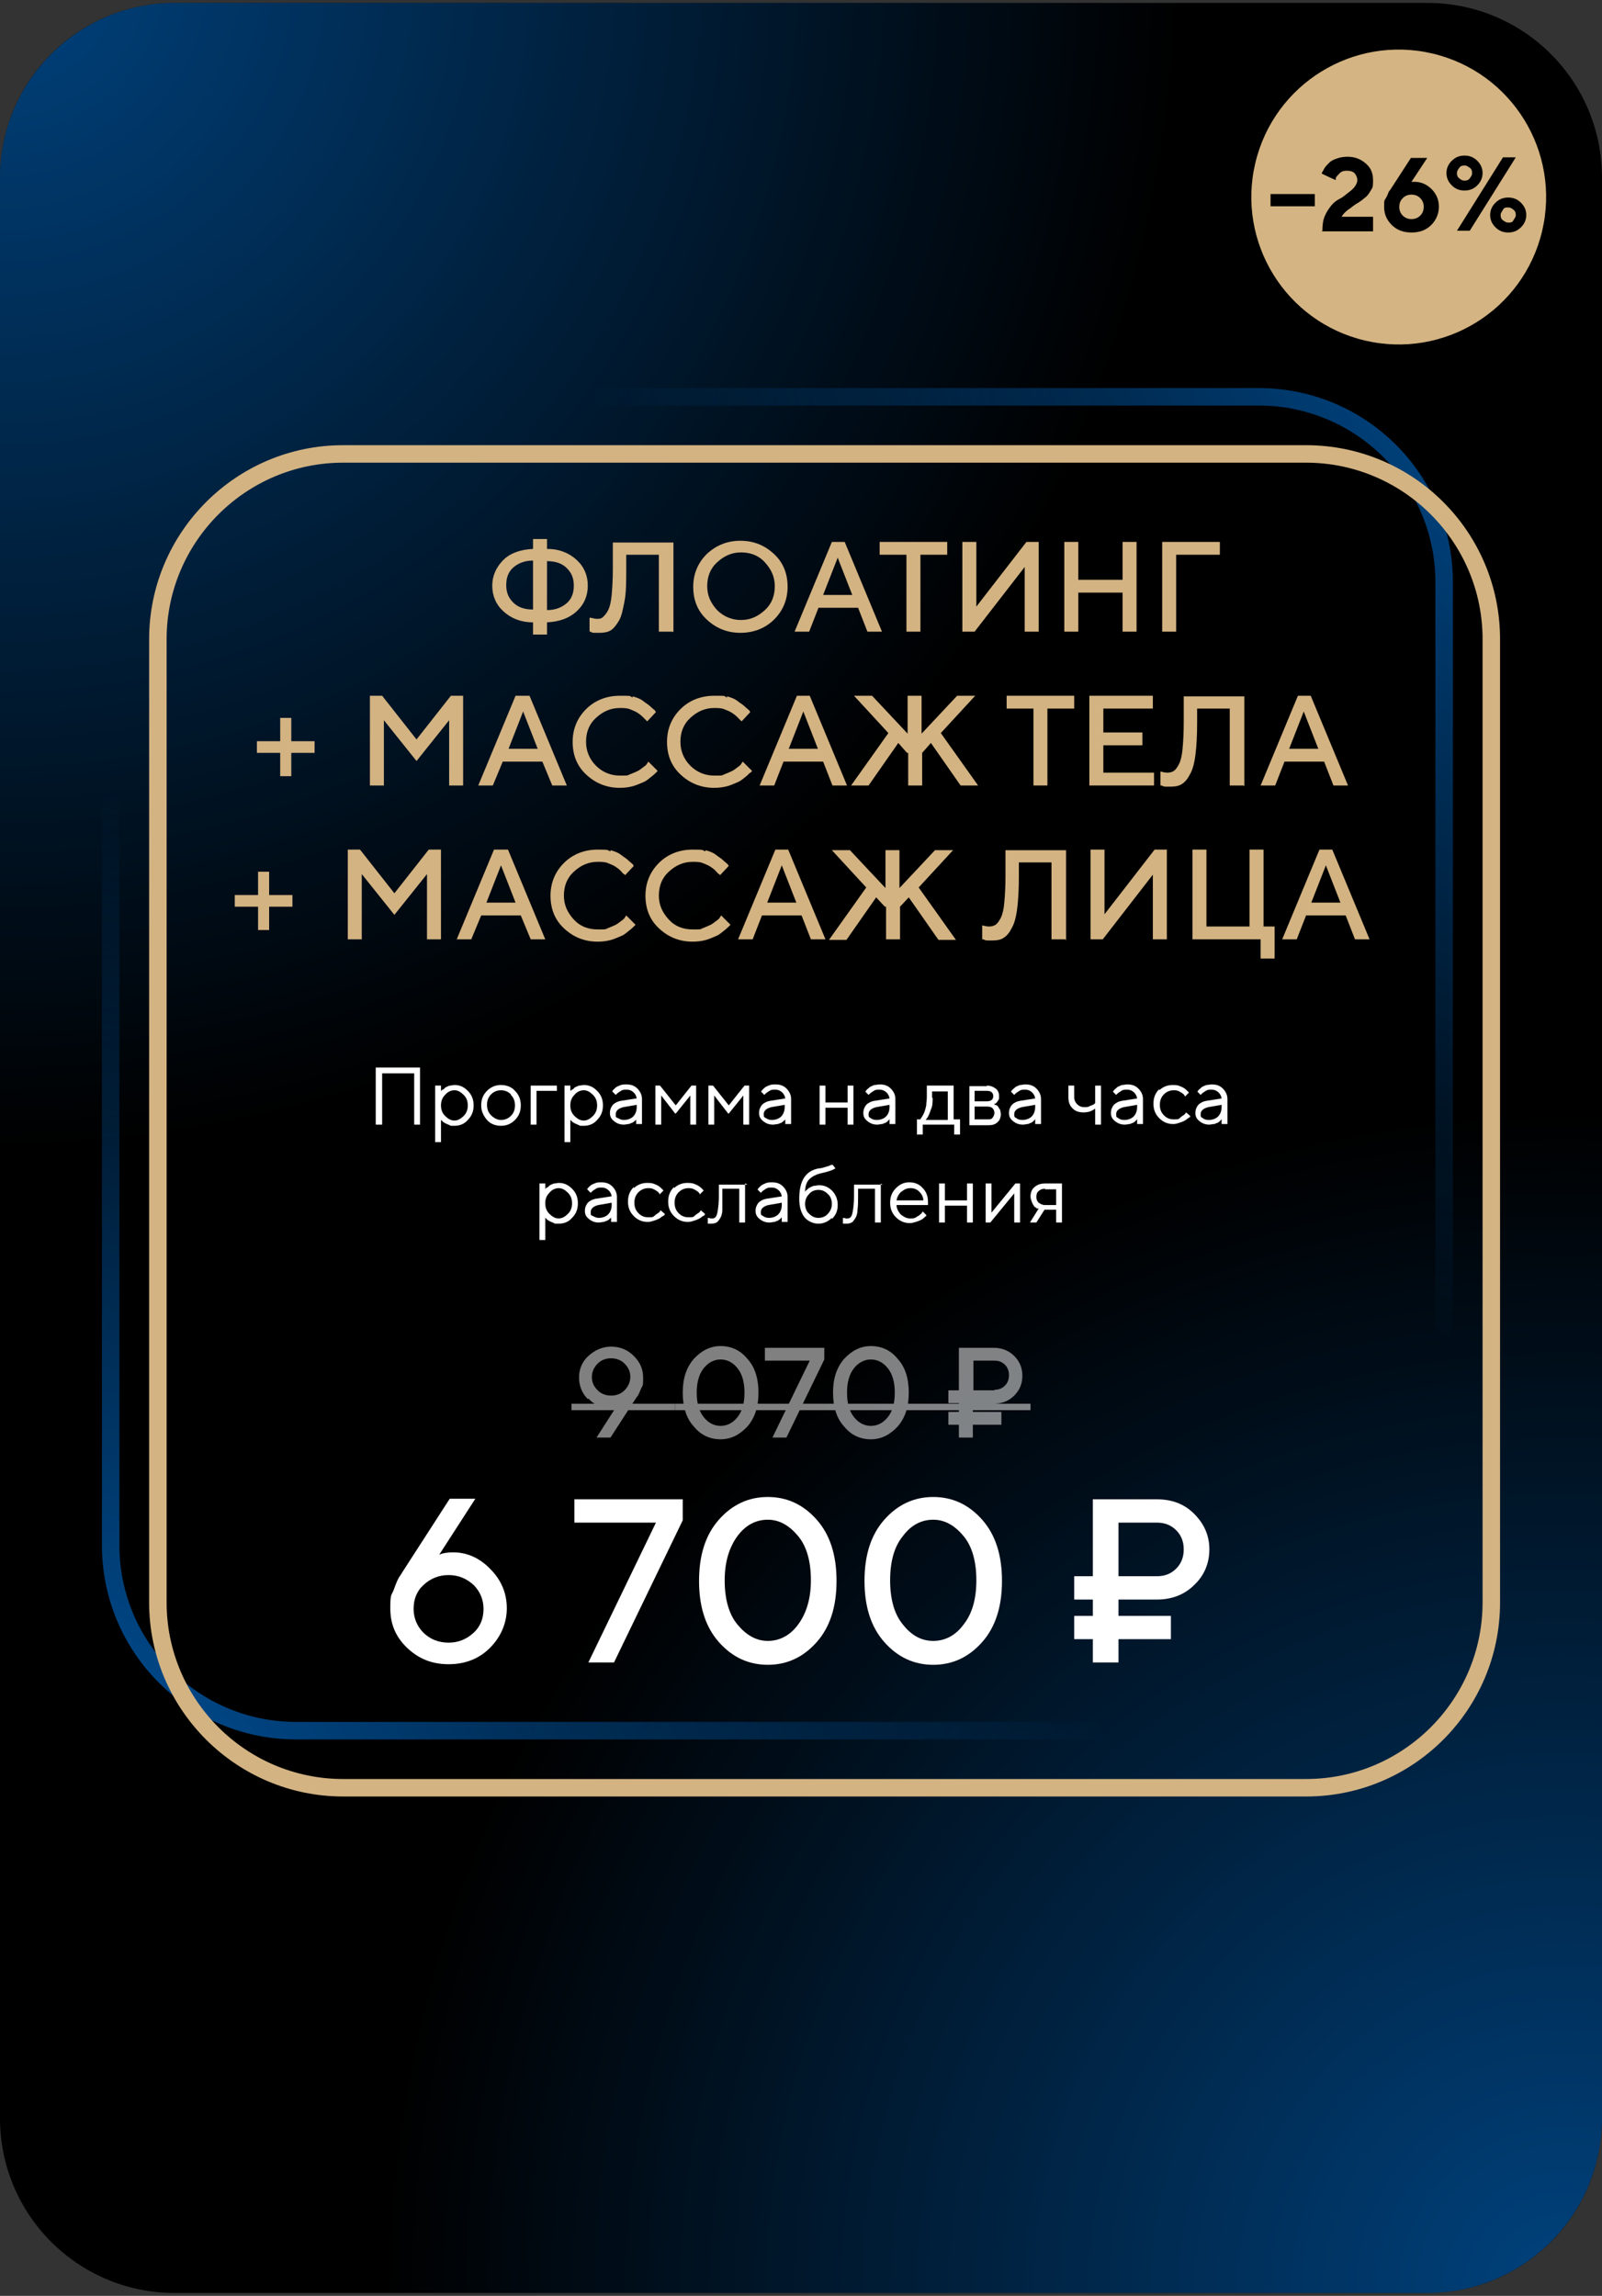 <?xml version="1.0" encoding="UTF-8"?> <svg xmlns="http://www.w3.org/2000/svg" xmlns:xlink="http://www.w3.org/1999/xlink" id="Layer_1" version="1.1" viewBox="0 0 275 394"><rect x="0" y="0" width="275" height="394" fill="#333333" stroke="none"/><defs><style> .st0 { fill: none; } .st1 { opacity: .5; } .st1, .st2 { isolation: isolate; } .st3 { fill: url(#radial-gradient); } .st4 { fill: #d3b382; } .st5 { clip-path: url(#clippath-1); } .st6 { fill: #fff; } .st7 { opacity: .6; } .st8 { fill: url(#radial-gradient1); } .st9 { fill: url(#radial-gradient3); } .st10 { fill: url(#radial-gradient2); } .st11 { fill: #d4b482; } .st12 { clip-path: url(#clippath); } </style><clipPath id="clippath"><rect class="st0" y=".5" width="275" height="393" rx="30" ry="30"></rect></clipPath><radialGradient id="radial-gradient" cx="0" cy="-5.5" fx="0" fy="-5.5" r="202.5" gradientUnits="userSpaceOnUse"><stop offset="0" stop-color="#006ed1"></stop><stop offset="1" stop-color="#006ed1" stop-opacity="0"></stop></radialGradient><radialGradient id="radial-gradient1" cx="268.6" cy="393.5" fx="268.6" fy="393.5" r="202.5" gradientUnits="userSpaceOnUse"><stop offset="0" stop-color="#006ed1"></stop><stop offset="1" stop-color="#006ed1" stop-opacity="0"></stop></radialGradient><clipPath id="clippath-1"><path class="st0" d="M216.1,298.5H50.8c-18.4,0-33.3-14.9-33.3-33.3V99.9c0-18.3,14.9-33.3,33.3-33.3h165.3c18.4,0,33.3,14.9,33.3,33.3v165.3c0,18.4-14.9,33.3-33.3,33.3M50.8,69.6c-16.7,0-30.3,13.6-30.3,30.3v165.3c0,16.7,13.6,30.3,30.3,30.3h165.3c16.7,0,30.3-13.6,30.3-30.3V99.9c0-16.7-13.6-30.3-30.3-30.3H50.8Z"></path></clipPath><radialGradient id="radial-gradient2" cx="302" cy="264.6" fx="302" fy="264.6" r="246" gradientTransform="translate(45.9 -216.3) scale(.9)" gradientUnits="userSpaceOnUse"><stop offset="0" stop-color="#006ed1"></stop><stop offset="1" stop-color="#006ed1" stop-opacity="0"></stop></radialGradient><radialGradient id="radial-gradient3" cx="-77.4" cy="632.4" fx="-77.4" fy="632.4" r="245.9" gradientTransform="translate(45.9 -216.3) scale(.9)" gradientUnits="userSpaceOnUse"><stop offset="0" stop-color="#006ed1"></stop><stop offset="1" stop-color="#006ed1" stop-opacity="0"></stop></radialGradient></defs><path d="M0,30.5C0,13.9,13.4.5,30,.5h215c16.6,0,30,13.4,30,30v333c0,16.6-13.4,30-30,30H30c-16.6,0-30-13.4-30-30V30.5Z"></path><g class="st7"><g class="st12"><g><circle class="st3" cy="-5.5" r="202.5"></circle><circle class="st8" cx="268.6" cy="393.5" r="202.5"></circle></g></g></g><g><g class="st5"><g><circle class="st10" cx="313.3" cy="21.8" r="217.9"></circle><circle class="st9" cx="-22.9" cy="347.7" r="217.9"></circle></g></g><path class="st4" d="M224.2,308.3H58.9c-18.3,0-33.3-14.9-33.3-33.3V109.7c0-18.3,14.9-33.3,33.3-33.3h165.3c18.4,0,33.3,14.9,33.3,33.3v165.3c0,18.4-14.9,33.3-33.3,33.3M58.9,79.4c-16.7,0-30.3,13.6-30.3,30.3v165.3c0,16.7,13.6,30.3,30.3,30.3h165.3c16.7,0,30.3-13.6,30.3-30.3V109.7c0-16.7-13.6-30.3-30.3-30.3,0,0-165.3,0-165.3,0Z"></path></g><g><path class="st4" d="M99,104.9c-1.3,1.2-3,1.8-5.1,1.9v2.1h-2.4v-2.1c-2.1,0-3.8-.7-5.1-1.9s-1.9-2.7-1.9-4.4.7-3.2,1.9-4.4,3-1.8,5.1-1.9v-1.7h2.4v1.7c2.1,0,3.8.7,5.1,1.9s1.9,2.7,1.9,4.4-.6,3.2-1.9,4.4ZM88.1,103.4c.8.8,1.9,1.2,3.4,1.2v-8.4c-1.5,0-2.6.5-3.4,1.2s-1.2,1.7-1.2,3,.4,2.2,1.2,3ZM97.3,97.5c-.8-.8-1.9-1.2-3.4-1.2v8.4c1.5,0,2.6-.5,3.4-1.2s1.2-1.7,1.2-3-.4-2.2-1.2-3Z"></path><path class="st4" d="M115.5,108.4h-2.4v-13.2h-5.6v2.4c0,2.2,0,4.1-.3,5.6s-.5,2.6-1,3.4-.9,1.3-1.4,1.6-1.2.4-1.9.4h-.8c-.3,0-.5,0-.7-.2h-.2v-2.4c.4,0,.8.2,1.2.2s.8,0,1.1-.3.6-.6.9-1.2.5-1.5.6-2.6.2-2.7.2-4.4v-4.6h10.4v15.4h0Z"></path><path class="st4" d="M121.3,95.1c1.6-1.5,3.5-2.3,5.8-2.3s4.2.8,5.8,2.3,2.3,3.4,2.3,5.6-.8,4.1-2.3,5.6-3.5,2.3-5.8,2.3-4.2-.8-5.8-2.3-2.3-3.4-2.3-5.6.8-4.1,2.3-5.6ZM123.1,104.7c1.1,1.1,2.5,1.7,4.1,1.7s2.9-.6,4.1-1.7,1.7-2.5,1.7-4.1-.6-2.9-1.7-4.1-2.5-1.7-4.1-1.7-2.9.6-4.1,1.7-1.7,2.5-1.7,4.1.6,2.9,1.7,4.1Z"></path><path class="st4" d="M142.6,93h2.4l6.4,15.4h-2.5l-1.6-4.1h-6.8l-1.6,4.1h-2.5l6.4-15.4h-.2ZM141.2,102.1h5.1l-2.5-6.4-2.5,6.4h-.1Z"></path><path class="st4" d="M162.6,93v2.2h-4.6v13.2h-2.4v-13.2h-4.6v-2.2h11.7,0Z"></path><path class="st4" d="M175.9,108.4v-11.1l-8.6,11.1h-2.1v-15.4h2.4v11.1l8.6-11.1h2.1v15.4h-2.4Z"></path><path class="st4" d="M195.1,108.4h-2.4v-6.7h-7.6v6.7h-2.4v-15.4h2.4v6.5h7.6v-6.5h2.4v15.4Z"></path><path class="st4" d="M199.5,93h9.9v2.2h-7.5v13.2h-2.4v-15.4h0Z"></path><path class="st4" d="M48.1,133.2v-4h-4v-2h4v-4h1.9v4h4v2h-4v4h-1.9Z"></path><path class="st4" d="M77.4,119.4h2.1v15.4h-2.4v-11.2l-5.6,7-5.6-7v11.2h-2.4v-15.4h2.1l5.9,7.5,5.9-7.5h0Z"></path><path class="st4" d="M88.5,119.4h2.4l6.4,15.4h-2.5l-1.7-4.1h-6.8l-1.7,4.1h-2.5l6.4-15.4h0ZM87.2,128.5h5.1l-2.5-6.4-2.5,6.4h0Z"></path><path class="st4" d="M108.6,119.5c.7.2,1.3.4,1.8.8s.9.6,1.2.9.6.5.8.7l.2.3-1.5,1.6-.2-.2-.6-.6c-.3-.3-.6-.5-.9-.7s-.8-.4-1.3-.6-1.1-.2-1.7-.2c-1.6,0-2.9.6-4.1,1.7s-1.7,2.5-1.7,4.1.6,3,1.7,4.1,2.5,1.7,4.1,1.7,1.2,0,1.7-.2,1-.4,1.4-.6.7-.5,1-.7.5-.4.6-.6l.2-.3,1.6,1.6-.3.3c-.1.1-.4.4-.8.7s-.8.7-1.3.9-1.1.5-1.8.7-1.5.3-2.3.3c-2.3,0-4.2-.8-5.8-2.3s-2.3-3.4-2.3-5.6.8-4.1,2.3-5.6,3.5-2.3,5.8-2.3,1.5,0,2.2.3h0v-.2Z"></path><path class="st4" d="M124.8,119.5c.7.2,1.3.4,1.8.8s.9.6,1.2.9c.3.3.6.5.8.7l.2.3-1.5,1.6-.2-.2-.6-.6c-.3-.3-.6-.5-.9-.7s-.8-.4-1.3-.6-1.1-.2-1.7-.2c-1.6,0-2.9.6-4.1,1.7s-1.7,2.5-1.7,4.1.6,3,1.7,4.1,2.5,1.7,4.1,1.7,1.2,0,1.7-.2,1-.4,1.4-.6.7-.5,1-.7.5-.4.6-.6l.2-.3,1.6,1.6s-.1.2-.3.3-.4.4-.8.7-.8.7-1.3.9-1.1.5-1.8.7-1.5.3-2.3.3c-2.3,0-4.2-.8-5.8-2.3s-2.3-3.4-2.3-5.6.8-4.1,2.3-5.6,3.5-2.3,5.8-2.3,1.5,0,2.2.3h0v-.2Z"></path><path class="st4" d="M136.6,119.4h2.4l6.4,15.4h-2.5l-1.6-4.1h-6.8l-1.6,4.1h-2.5l6.4-15.4h-.2ZM135.3,128.5h5.1l-2.5-6.4-2.5,6.4h-.1Z"></path><path class="st4" d="M155.7,129.2l-1.5-1.7-5.1,7.3h-3l6.4-9-5.9-6.4h3.1l6.1,6.5v-6.5h2.4v6.5l6.1-6.5h3.1l-5.9,6.4,6.4,9h-3l-5.1-7.3-1.5,1.7v5.6h-2.4v-5.6h-.2Z"></path><path class="st4" d="M184.4,119.4v2.2h-4.6v13.2h-2.4v-13.2h-4.6v-2.2h11.7,0Z"></path><path class="st4" d="M198.1,132.6v2.2h-11.1v-15.4h10.9v2.2h-8.5v4.1h6.7v2.2h-6.7v4.7h8.7Z"></path><path class="st4" d="M213.5,134.8h-2.4v-13.2h-5.6v2.4c0,2.2-.1,4.1-.3,5.6s-.5,2.6-1,3.4c-.4.8-.9,1.3-1.4,1.6s-1.1.4-1.9.4h-.8c-.3,0-.5-.1-.7-.2h-.2v-2.4c.4.1.8.2,1.2.2s.8-.1,1.1-.3.6-.6.9-1.2c.3-.6.5-1.5.6-2.6s.2-2.7.2-4.4v-4.6h10.4v15.4h-.1Z"></path><path class="st4" d="M222.6,119.4h2.4l6.4,15.4h-2.5l-1.6-4.1h-6.8l-1.6,4.1h-2.5l6.4-15.4h-.2ZM221.2,128.5h5.1l-2.5-6.4-2.5,6.4h-.1Z"></path><path class="st4" d="M44.3,159.6v-4h-4v-2h4v-4h1.9v4h4v2h-4v4h-1.9Z"></path><path class="st4" d="M73.6,145.8h2.1v15.4h-2.4v-11.2l-5.6,7-5.6-7v11.2h-2.4v-15.4h2.1l5.9,7.5,5.9-7.5h0Z"></path><path class="st4" d="M84.8,145.8h2.4l6.4,15.4h-2.5l-1.7-4.1h-6.8l-1.7,4.1h-2.5l6.4-15.4h0ZM83.4,154.9h5.1l-2.5-6.4-2.5,6.4h0Z"></path><path class="st4" d="M104.8,145.9c.7.2,1.3.4,1.8.8s.9.6,1.2.9.6.5.8.7l.2.3-1.5,1.6s0-.1-.2-.2-.3-.3-.6-.6-.6-.5-.9-.7-.8-.4-1.3-.6-1.1-.2-1.7-.2c-1.6,0-2.9.6-4.1,1.7s-1.7,2.5-1.7,4.1.6,2.9,1.7,4.1,2.5,1.7,4.1,1.7,1.2,0,1.7-.2,1-.4,1.4-.6.7-.5,1-.7.5-.4.6-.6l.2-.3,1.6,1.6-.3.3c-.1.1-.4.4-.8.7s-.8.7-1.3.9-1.1.5-1.8.7-1.5.3-2.3.3c-2.3,0-4.2-.8-5.8-2.3s-2.3-3.4-2.3-5.6.8-4.1,2.3-5.6,3.5-2.3,5.8-2.3,1.5.1,2.2.3h0v-.2Z"></path><path class="st4" d="M121.1,145.9c.7.2,1.3.4,1.8.8s.9.6,1.2.9.6.5.8.7l.2.3-1.5,1.6s0-.1-.2-.2-.3-.3-.6-.6-.6-.5-.9-.7-.8-.4-1.3-.6-1.1-.2-1.7-.2c-1.6,0-2.9.6-4.1,1.7s-1.7,2.5-1.7,4.1.6,2.9,1.7,4.1,2.5,1.7,4.1,1.7,1.2,0,1.7-.2,1-.4,1.4-.6.7-.5,1-.7.5-.4.6-.6l.2-.3,1.6,1.6-.3.3c-.1.1-.4.4-.8.7s-.8.7-1.3.9-1.1.5-1.8.7-1.5.3-2.3.3c-2.3,0-4.2-.8-5.8-2.3s-2.3-3.4-2.3-5.6.8-4.1,2.3-5.6,3.5-2.3,5.8-2.3,1.5.1,2.2.3h0v-.2Z"></path><path class="st4" d="M132.9,145.8h2.4l6.4,15.4h-2.5l-1.6-4.1h-6.8l-1.6,4.1h-2.5l6.4-15.4h-.2ZM131.6,154.9h5.1l-2.5-6.4-2.5,6.4h-.1Z"></path><path class="st4" d="M151.9,155.6l-1.5-1.6-5.1,7.3h-3l6.4-9-5.9-6.4h3.1l6.1,6.5v-6.5h2.4v6.5l6.1-6.5h3.1l-5.9,6.4,6.4,9h-3l-5.1-7.3-1.5,1.6v5.6h-2.4v-5.6h-.2Z"></path><path class="st4" d="M182.9,161.2h-2.4v-13.2h-5.6v2.4c0,2.2-.1,4.1-.3,5.6s-.5,2.6-1,3.4c-.4.8-.9,1.3-1.4,1.6s-1.1.4-1.9.4h-.8c-.3,0-.5-.1-.7-.2h-.2v-2.4c.4.1.8.2,1.2.2s.8-.1,1.1-.3.6-.6.9-1.2c.3-.6.5-1.5.6-2.6s.2-2.7.2-4.4v-4.6h10.4v15.4h-.1Z"></path><path class="st4" d="M197.9,161.2v-11.1l-8.6,11.1h-2.1v-15.4h2.4v11.1l8.6-11.1h2.1v15.4h-2.4Z"></path><path class="st4" d="M204.7,145.8h2.4v13.2h7.4v-13.2h2.4v13.2h1.9v5.5h-2.4v-3.3h-11.7v-15.4h0Z"></path><path class="st4" d="M226.3,145.8h2.4l6.4,15.4h-2.5l-1.6-4.1h-6.8l-1.6,4.1h-2.5l6.4-15.4h-.2ZM225,154.9h5.1l-2.5-6.4-2.5,6.4h-.1Z"></path></g><g class="st2"><g class="st2"><path class="st6" d="M72.2,193h-1.1v-8.8h-5.5v8.8h-1.1v-9.8h7.6v9.8h0Z"></path><path class="st6" d="M75.7,196h-1v-9.7h1v1.1h0c0-.1,0-.3.3-.4s.3-.3.5-.4c.2-.1.4-.2.7-.3.3,0,.6-.1.8-.1.9,0,1.6.3,2.3,1s1,1.5,1,2.5-.3,1.8-1,2.5c-.6.7-1.4,1-2.3,1s-.6,0-.8-.1-.5-.2-.7-.3-.3-.2-.5-.3c0-.1-.2-.2-.3-.3h0c0-.1,0,3.9,0,3.9h0ZM76.4,191.5c.5.5,1,.8,1.6.8s1.1-.3,1.6-.8.7-1.1.7-1.8-.2-1.3-.7-1.8-1-.8-1.6-.8-1.2.3-1.6.8c-.5.5-.7,1.1-.7,1.8s.2,1.3.7,1.8Z"></path><path class="st6" d="M83.6,187.2c.7-.7,1.5-1,2.4-1s1.8.3,2.4,1c.7.7,1,1.5,1,2.5s-.3,1.8-1,2.5-1.5,1-2.4,1-1.8-.3-2.4-1-1-1.5-1-2.5.3-1.8,1-2.5ZM87.7,187.8c-.5-.5-1.1-.7-1.7-.7s-1.2.2-1.7.7-.7,1.1-.7,1.8.2,1.3.7,1.8,1.1.8,1.7.8,1.2-.2,1.7-.7.7-1.1.7-1.8-.2-1.3-.7-1.8h0Z"></path><path class="st6" d="M95.6,187.2h-3.5v5.8h-1v-6.7h4.5v.9Z"></path><path class="st6" d="M97.9,196h-1v-9.7h1v1.1h0c0-.1,0-.3.3-.4s.3-.3.5-.4c.2-.1.4-.2.7-.3.3,0,.6-.1.8-.1.9,0,1.6.3,2.3,1s1,1.5,1,2.5-.3,1.8-1,2.5c-.6.7-1.4,1-2.3,1s-.6,0-.8-.1-.5-.2-.7-.3-.3-.2-.5-.3c0-.1-.2-.2-.3-.3h0c0-.1,0,3.9,0,3.9h0ZM98.6,191.5c.5.5,1,.8,1.6.8s1.1-.3,1.6-.8.7-1.1.7-1.8-.2-1.3-.7-1.8-1-.8-1.6-.8-1.2.3-1.6.8c-.5.5-.7,1.1-.7,1.8s.2,1.3.7,1.8Z"></path><path class="st6" d="M109.3,188.7c0-.5-.2-.9-.5-1.2s-.7-.5-1.2-.5-.7,0-1,.2-.5.3-.7.5l-.2.2-.6-.6h0c0-.1.2-.3.3-.4s.3-.3.5-.4.4-.2.7-.3.6-.1.9-.1c.8,0,1.4.2,1.9.7s.8,1.1.8,1.8v4.3h-1v-.9h0c0,.2,0,.2-.3.4,0,.1-.3.2-.4.3-.2,0-.4.2-.6.2s-.5.1-.8.1c-.7,0-1.2-.2-1.7-.6s-.7-.8-.7-1.4.2-1,.5-1.4c.3-.3.8-.6,1.5-.7l2.6-.4v.2ZM108.7,191.6c.4-.4.6-1,.6-1.6v-.4l-2.3.4c-.8.2-1.3.6-1.3,1.2s0,.5.4.7.6.3,1,.3c.6,0,1.2-.2,1.6-.6h0Z"></path><path class="st6" d="M115.9,191.1l-2.4-3.1v5h-1v-6.7h.8l2.7,3.4,2.7-3.4h.8v6.7h-1v-5l-2.5,3.1h0Z"></path><path class="st6" d="M125,191.1l-2.4-3.1v5h-1v-6.7h.8l2.7,3.4,2.7-3.4h.8v6.7h-1v-5l-2.5,3.1h0Z"></path><path class="st6" d="M134.8,188.7c0-.5-.2-.9-.5-1.2s-.7-.5-1.2-.5-.7,0-1,.2-.5.3-.7.5l-.2.2-.6-.6h.1c0-.1.2-.3.3-.4s.3-.3.5-.4.4-.2.7-.3.6-.1.9-.1c.8,0,1.4.2,1.9.7s.8,1.1.8,1.8v4.3h-1v-.9h0c0,.2-.1.2-.3.4s-.3.2-.4.3c-.2,0-.4.2-.6.2s-.5.1-.8.1c-.7,0-1.2-.2-1.7-.6s-.7-.8-.7-1.4.2-1,.5-1.4c.3-.3.8-.6,1.5-.7l2.6-.4v.2ZM134.1,191.6c.4-.4.6-1,.6-1.6v-.4l-2.3.4c-.8.2-1.3.6-1.3,1.2s.1.5.4.7.6.3,1,.3c.6,0,1.2-.2,1.6-.6h0Z"></path><path class="st6" d="M145.5,190.1h-3.8v2.9h-1v-6.7h1v2.9h3.8v-2.9h1v6.7h-1v-2.9Z"></path><path class="st6" d="M152.7,188.7c0-.5-.2-.9-.5-1.2s-.7-.5-1.2-.5-.7,0-1,.2-.5.3-.7.5l-.2.2-.6-.6h.1c0-.1.2-.3.3-.4.2-.1.3-.3.5-.4s.4-.2.7-.3c.3,0,.6-.1.9-.1.8,0,1.4.2,1.9.7s.8,1.1.8,1.8v4.3h-1v-.9h0c0,.1-.1.2-.3.4s-.3.2-.4.3c-.2,0-.4.2-.6.2s-.5.1-.8.1c-.7,0-1.2-.2-1.7-.6s-.7-.8-.7-1.4.2-1,.5-1.4c.3-.3.8-.6,1.5-.7l2.6-.4v.2ZM152.1,191.6c.4-.4.6-1,.6-1.6v-.4l-2.3.4c-.8.2-1.3.6-1.3,1.2s.1.5.4.7c.2.2.6.3,1,.3.6,0,1.2-.2,1.6-.6h0Z"></path><path class="st6" d="M164.8,194.7h-1v-1.7h-5.4v1.7h-1v-2.6h.6c0-.1.2-.3.3-.5s.3-.5.4-.8c.1-.3.2-.6.3-1.1,0-.5.1-.9.1-1.4v-2h4.6v5.8h1.1v2.6h0ZM160.1,188.3c0,.8,0,1.5-.3,2.1-.2.6-.4,1.1-.6,1.4l-.3.4h3.8v-4.9h-2.7v1.1h.1Z"></path><path class="st6" d="M169.4,186.3c.6,0,1.1.2,1.5.5s.6.7.6,1.3,0,.5-.2.8c-.1.2-.3.4-.4.5h-.2c0,.1,0,.2.1.2,0,0,.1,0,.3.1.1,0,.2.2.3.3,0,.1.2.3.3.5,0,.2.1.4.1.7,0,.6-.2,1.1-.6,1.4-.4.4-.9.5-1.6.5h-3.2v-6.7h3.1-.1ZM169.4,187.2h-2.1v1.8h2.1c.7,0,1.1-.3,1.1-.9s-.4-.9-1.1-.9h0ZM167.3,189.9v2.2h2.2c.4,0,.7,0,.9-.3s.3-.5.3-.8-.1-.6-.3-.8-.5-.3-.9-.3h-2.2Z"></path><path class="st6" d="M177.7,188.7c0-.5-.2-.9-.5-1.2s-.7-.5-1.2-.5-.7,0-1,.2-.5.3-.7.5l-.2.2-.6-.6h.1c0-.1.2-.3.3-.4.2-.1.3-.3.5-.4s.4-.2.7-.3c.3,0,.6-.1.9-.1.8,0,1.4.2,1.9.7s.8,1.1.8,1.8v4.3h-1v-.9h0c0,.1-.1.2-.3.4s-.3.2-.4.3c-.2,0-.4.2-.6.2s-.5.1-.8.1c-.7,0-1.2-.2-1.7-.6s-.7-.8-.7-1.4.2-1,.5-1.4c.3-.3.8-.6,1.5-.7l2.6-.4v.2ZM177.1,191.6c.4-.4.6-1,.6-1.6v-.4l-2.3.4c-.8.2-1.3.6-1.3,1.2s.1.5.4.7c.2.2.6.3,1,.3.6,0,1.2-.2,1.6-.6h0Z"></path><path class="st6" d="M187.9,190.3c-.5.4-1.1.6-1.9.6s-1.4-.2-1.9-.7-.7-1.1-.7-1.9v-2h1v2c0,.5.2.9.5,1.2s.7.5,1.2.5.7,0,1-.2c.3-.1.5-.2.7-.3l.2-.2v-3h1v6.7h-1v-2.7h-.1Z"></path><path class="st6" d="M195.2,188.7c0-.5-.2-.9-.5-1.2s-.7-.5-1.2-.5-.7,0-1,.2-.5.3-.7.5l-.2.2-.6-.6h.1c0-.1.2-.3.3-.4.2-.1.3-.3.5-.4s.4-.2.7-.3c.3,0,.6-.1.9-.1.8,0,1.4.2,1.9.7s.8,1.1.8,1.8v4.3h-1v-.9h0c0,.1-.1.2-.3.4s-.3.2-.4.3c-.2,0-.4.2-.6.2s-.5.1-.8.1c-.7,0-1.2-.2-1.7-.6s-.7-.8-.7-1.4.2-1,.5-1.4c.3-.3.8-.6,1.5-.7l2.6-.4v.2ZM194.6,191.6c.4-.4.6-1,.6-1.6v-.4l-2.3.4c-.8.2-1.3.6-1.3,1.2s.1.5.4.7c.2.2.6.3,1,.3.6,0,1.2-.2,1.6-.6h0Z"></path><path class="st6" d="M198.9,187.2c.7-.7,1.5-1,2.4-1s1,.1,1.5.3.8.5,1,.7l.3.3-.7.7h0c0-.2-.1-.2-.2-.4-.1-.1-.3-.2-.4-.3-.1,0-.3-.2-.6-.3s-.5-.1-.7-.1c-.6,0-1.2.2-1.7.7s-.7,1.1-.7,1.8.2,1.3.7,1.8,1,.7,1.7.7.8,0,1.1-.3.6-.4.8-.6l.2-.3.7.6v.2c-.1,0-.3.2-.5.3-.2.2-.4.3-.6.4-.2.1-.5.2-.8.3s-.6.2-1,.2c-.9,0-1.7-.3-2.4-1s-1-1.5-1-2.5.3-1.8,1-2.5v.3Z"></path><path class="st6" d="M209.7,188.7c0-.5-.2-.9-.5-1.2s-.7-.5-1.2-.5-.7,0-1,.2-.5.3-.7.5l-.2.2-.6-.6h.1c0-.1.2-.3.3-.4.2-.1.3-.3.5-.4s.4-.2.7-.3c.3,0,.6-.1.9-.1.8,0,1.4.2,1.9.7s.8,1.1.8,1.8v4.3h-1v-.9h0c0,.1-.1.2-.3.4s-.3.2-.4.3c-.2,0-.4.2-.6.2-.3,0-.5.1-.8.1-.7,0-1.2-.2-1.7-.6-.5-.4-.7-.8-.7-1.4s.2-1,.5-1.4c.3-.3.8-.6,1.5-.7l2.6-.4v.2ZM209.1,191.6c.4-.4.6-1,.6-1.6v-.4l-2.3.4c-.8.2-1.3.6-1.3,1.2s.1.5.4.7c.2.2.6.3,1,.3.6,0,1.2-.2,1.6-.6h0Z"></path></g><g class="st2"><path class="st6" d="M93.6,212.8h-1v-9.7h1v1.1h0c0-.1,0-.3.3-.4s.3-.3.5-.4c.2-.1.4-.2.7-.3.3,0,.6-.1.8-.1.9,0,1.6.3,2.3,1s1,1.5,1,2.5-.3,1.8-1,2.5c-.6.7-1.4,1-2.3,1s-.6,0-.8-.1-.5-.2-.7-.3-.3-.2-.5-.3c0-.1-.2-.2-.3-.3h0c0-.1,0,3.9,0,3.9h0ZM94.3,208.3c.5.5,1,.8,1.6.8s1.1-.3,1.6-.8.7-1.1.7-1.8-.2-1.3-.7-1.8-1-.8-1.6-.8-1.2.3-1.6.8c-.5.5-.7,1.1-.7,1.8s.2,1.3.7,1.8Z"></path><path class="st6" d="M105,205.5c0-.5-.2-.9-.5-1.2s-.7-.5-1.2-.5-.7,0-1,.2-.5.3-.7.5l-.2.2-.6-.6h0c0-.1.2-.3.3-.4s.3-.3.5-.4.4-.2.7-.3.6-.1.9-.1c.8,0,1.4.2,1.9.7s.8,1.1.8,1.8v4.3h-1v-.9h0c0,.2,0,.2-.3.4,0,.1-.3.2-.4.3-.2,0-.4.2-.6.2s-.5.1-.8.1c-.7,0-1.2-.2-1.7-.6s-.7-.8-.7-1.4.2-1,.5-1.4c.3-.3.8-.6,1.5-.7l2.6-.4v.2ZM104.4,208.4c.4-.4.6-1,.6-1.6v-.4l-2.3.4c-.8.2-1.3.6-1.3,1.2s0,.5.4.7.6.3,1,.3c.6,0,1.2-.2,1.6-.6h0Z"></path></g><g class="st2"><path class="st6" d="M108.7,204c.7-.7,1.5-1,2.4-1s1,.1,1.5.3.8.5,1,.7l.3.3-.7.7h0c0-.2,0-.2-.2-.4s-.3-.2-.4-.3c0,0-.3-.2-.6-.3s-.5-.1-.7-.1c-.6,0-1.2.2-1.7.7s-.7,1.1-.7,1.8.2,1.3.7,1.8,1,.7,1.7.7.8,0,1.1-.3.6-.4.8-.6l.2-.3.7.6v.2c0,0-.3.2-.5.3-.2.2-.4.3-.6.4-.2.1-.5.2-.8.3s-.6.2-1,.2c-.9,0-1.7-.3-2.4-1-.7-.7-1-1.5-1-2.5s.3-1.8,1-2.5v.3Z"></path></g><g class="st2"><path class="st6" d="M115.6,204c.7-.7,1.5-1,2.4-1s1,.1,1.5.3.8.5,1,.7l.3.3-.7.7h0c0-.2,0-.2-.2-.4s-.3-.2-.4-.3c0,0-.3-.2-.6-.3s-.5-.1-.7-.1c-.6,0-1.2.2-1.7.7s-.7,1.1-.7,1.8.2,1.3.7,1.8,1,.7,1.7.7.8,0,1.1-.3.6-.4.8-.6l.2-.3.7.6v.2c0,0-.3.2-.5.3-.2.2-.4.3-.6.4-.2.1-.5.2-.8.3s-.6.2-1,.2c-.9,0-1.7-.3-2.4-1-.7-.7-1-1.5-1-2.5s.3-1.8,1-2.5v.3Z"></path><path class="st6" d="M127.9,203.1v6.7h-1v-5.8h-2.9v1.1c0,1,0,1.8,0,2.5,0,.7-.2,1.2-.4,1.5-.2.3-.4.6-.6.7-.2.1-.5.2-.9.2s-.2,0-.3,0h-.3v-1c.2,0,.4.1.6.1.3,0,.5,0,.7-.2s.3-.5.4-1.1.2-1.4.2-2.5v-2h4.9l-.3-.2Z"></path><path class="st6" d="M134.2,205.5c0-.5-.2-.9-.5-1.2s-.7-.5-1.2-.5-.7,0-1,.2-.5.3-.7.5l-.2.2-.6-.6h.1c0-.1.2-.3.3-.4s.3-.3.5-.4.4-.2.7-.3.6-.1.9-.1c.8,0,1.4.2,1.9.7s.8,1.1.8,1.8v4.3h-1v-.9h0c0,.2-.1.2-.3.4s-.3.2-.4.3c-.2,0-.4.2-.6.2s-.5.1-.8.1c-.7,0-1.2-.2-1.7-.6s-.7-.8-.7-1.4.2-1,.5-1.4c.3-.3.8-.6,1.5-.7l2.6-.4v.2ZM133.6,208.4c.4-.4.6-1,.6-1.6v-.4l-2.3.4c-.8.2-1.3.6-1.3,1.2s.1.5.4.7.6.3,1,.3c.6,0,1.2-.2,1.6-.6h0Z"></path><path class="st6" d="M142.8,209c-.6.6-1.4,1-2.3,1s-1.8-.4-2.4-1.1c-.6-.8-.9-1.8-.9-3.2,0-3.1,1.1-4.8,3.4-5.2.5,0,.9-.2,1.3-.3.4-.1.6-.2.8-.3h.2c0-.1.5.6.5.6-.4.3-1.3.6-2.7.9-.7.2-1.3.5-1.8,1s-.7,1.3-.7,2.2h0c0-.1.1-.3.3-.4.1-.1.3-.3.5-.4.2-.1.4-.2.7-.3.3,0,.6-.1.9-.1.9,0,1.6.3,2.3,1,.6.7.9,1.4.9,2.4s-.3,1.7-1,2.4v-.2ZM138.9,208.3c.5.5,1,.7,1.6.7s1.2-.2,1.6-.7c.5-.5.7-1.1.7-1.7s-.2-1.3-.7-1.7c-.5-.5-1-.7-1.6-.7s-1.2.2-1.6.7c-.5.5-.7,1.1-.7,1.7s.2,1.3.7,1.7Z"></path><path class="st6" d="M151.2,203.1v6.7h-1v-5.8h-2.9v1.1c0,1,0,1.8-.1,2.5,0,.7-.2,1.2-.4,1.5s-.4.6-.6.7c-.2.1-.5.2-.9.2s-.2,0-.3,0h-.3v-1c.2,0,.4.1.6.1.3,0,.5,0,.7-.2s.3-.5.4-1.1c.1-.6.2-1.4.2-2.5v-2h4.9l-.3-.2Z"></path><path class="st6" d="M153.9,206.8c0,.6.3,1.1.7,1.6.5.4,1,.7,1.6.7s.8,0,1.2-.3c.4-.2.6-.4.8-.6l.2-.3.6.6v.2c-.1,0-.3.2-.4.3-.2.2-.4.3-.6.4-.2.1-.5.2-.8.3s-.7.2-1,.2c-.9,0-1.7-.3-2.4-1s-1-1.5-1-2.5.3-1.8,1-2.5,1.4-1,2.3-1,1.7.3,2.3,1c.6.6.9,1.4.9,2.4v.5h-5.5.1ZM154.7,204.5c-.4.4-.7.9-.8,1.5h4.6c0-.6-.3-1.1-.7-1.5s-.9-.6-1.5-.6-1.1.2-1.5.6h-.1Z"></path><path class="st6" d="M166,206.9h-3.8v2.9h-1v-6.7h1v2.9h3.8v-2.9h1v6.7h-1v-2.9Z"></path><path class="st6" d="M175.1,203.1v6.7h-1v-5l-4.1,5h-.8v-6.7h1v5l4.1-5h.8Z"></path><path class="st6" d="M177.6,203.7c.5-.4,1-.6,1.8-.6h2.9v6.7h-1v-2.2h-2l-1.4,2.2h-1.1l1.5-2.4h-.2s-.2,0-.3-.2c-.2,0-.3-.2-.4-.4-.1-.1-.2-.3-.3-.6s-.2-.5-.2-.9c0-.6.2-1.2.7-1.6ZM179.4,204c-.4,0-.8.1-1.1.4-.3.2-.4.6-.4,1s.1.7.4,1c.3.2.6.4,1.1.4h1.9v-2.7h-1.9Z"></path></g></g><g class="st2"><g class="st2"><path class="st6" d="M84.2,269.3c1.9,1.9,2.8,4.2,2.8,6.7s-1,4.9-2.9,6.8-4.3,2.8-7.1,2.8-5.1-.9-7.1-2.8-2.9-4.1-2.9-6.8.2-2.1.6-3.2.7-1.9,1.1-2.4l.5-.8,8-12.4h4.4l-6.2,9.6c.7-.3,1.5-.4,2.4-.4,2.4,0,4.6,1,6.4,2.9h0ZM81.3,272c-1.2-1.1-2.6-1.7-4.3-1.7s-3.1.6-4.3,1.7-1.7,2.5-1.7,4.1.6,3,1.7,4.1,2.6,1.7,4.3,1.7,3.1-.6,4.3-1.7,1.7-2.5,1.7-4.1-.6-3-1.7-4.1Z"></path></g><g class="st2"><path class="st6" d="M117.2,257.3v3.6l-11.8,24.4h-4.4l11.6-24h-14v-4h18.6Z"></path></g><g class="st2"><path class="st6" d="M123.4,260.8c2.3-2.6,5.1-3.9,8.4-3.9s6.1,1.3,8.4,3.9c2.3,2.6,3.4,6.1,3.4,10.5s-1.1,7.9-3.4,10.5c-2.3,2.6-5.1,3.9-8.4,3.9s-6.1-1.3-8.4-3.9-3.4-6.1-3.4-10.5,1.1-7.9,3.4-10.5ZM137,263.6c-1.5-1.8-3.2-2.8-5.2-2.8s-3.8.9-5.2,2.8-2.2,4.4-2.2,7.6.7,5.8,2.2,7.6,3.2,2.8,5.2,2.8,3.8-.9,5.2-2.8,2.2-4.4,2.2-7.6-.7-5.8-2.2-7.6Z"></path><path class="st6" d="M151.8,260.8c2.3-2.6,5.1-3.9,8.4-3.9s6.1,1.3,8.4,3.9c2.3,2.6,3.4,6.1,3.4,10.5s-1.1,7.9-3.4,10.5c-2.3,2.6-5.1,3.9-8.4,3.9s-6.1-1.3-8.4-3.9c-2.3-2.6-3.4-6.1-3.4-10.5s1.1-7.9,3.4-10.5ZM165.4,263.6c-1.5-1.8-3.2-2.8-5.2-2.8s-3.8.9-5.2,2.8c-1.5,1.8-2.2,4.4-2.2,7.6s.7,5.8,2.2,7.6c1.5,1.9,3.2,2.8,5.2,2.8s3.8-.9,5.2-2.8c1.5-1.9,2.2-4.4,2.2-7.6s-.7-5.8-2.2-7.6Z"></path><path class="st6" d="M192,274.5v2.8h9v4h-9v4h-4.4v-4h-3.2v-4h3.2v-2.8h-3.2v-4h3.2v-13.2h11c2.6,0,4.7.8,6.4,2.5s2.6,3.7,2.6,6.1-.9,4.5-2.6,6.1c-1.7,1.7-3.9,2.5-6.4,2.5h-6.6ZM198.6,270.5c1.3,0,2.4-.4,3.3-1.3.9-.9,1.3-2,1.3-3.3s-.4-2.4-1.3-3.3-2-1.3-3.3-1.3h-6.6v9.2h6.6Z"></path></g></g><g class="st1"><g class="st2"><path class="st6" d="M100.9,240.1c-1-1-1.5-2.3-1.5-3.7s.5-2.7,1.6-3.7,2.4-1.6,3.9-1.6,2.8.5,3.9,1.6,1.6,2.3,1.6,3.7,0,1.2-.3,1.8-.4,1-.6,1.3l-.3.4-4.4,6.8h-2.4l3.4-5.3c-.4.2-.8.2-1.3.2-1.3,0-2.5-.5-3.5-1.6h0ZM102.6,238.6c.6.6,1.4.9,2.3.9s1.7-.3,2.3-.9,1-1.4,1-2.3-.3-1.6-1-2.3c-.6-.6-1.4-.9-2.3-.9s-1.7.3-2.3.9c-.6.6-1,1.4-1,2.3s.3,1.6,1,2.3Z"></path><path class="st6" d="M98.1,242v-1.1h17.8v1.1s-17.8,0-17.8,0Z"></path></g><g class="st2"><path class="st6" d="M119.1,233.2c1.3-1.4,2.8-2.2,4.6-2.2s3.4.7,4.6,2.2c1.3,1.4,1.9,3.4,1.9,5.8s-.6,4.3-1.9,5.8c-1.3,1.4-2.8,2.2-4.6,2.2s-3.4-.7-4.6-2.2c-1.3-1.4-1.9-3.4-1.9-5.8s.6-4.3,1.9-5.8ZM126.6,234.8c-.8-1-1.8-1.5-2.9-1.5s-2.1.5-2.9,1.5-1.2,2.4-1.2,4.2.4,3.2,1.2,4.2c.8,1,1.8,1.5,2.9,1.5s2.1-.5,2.9-1.5,1.2-2.4,1.2-4.2-.4-3.2-1.2-4.2Z"></path><path class="st6" d="M115.9,242v-1.1h15.6v1.1h-15.6Z"></path></g><g class="st2"><path class="st6" d="M141.5,231.3v2l-6.5,13.4h-2.4l6.4-13.2h-7.7v-2.2h10.2Z"></path><path class="st6" d="M130.6,242v-1.1h11.5v1.1h-11.5Z"></path></g><g class="st2"><path class="st6" d="M144.9,233.2c1.3-1.4,2.8-2.2,4.6-2.2s3.4.7,4.6,2.2c1.3,1.4,1.9,3.4,1.9,5.8s-.6,4.3-1.9,5.8c-1.3,1.4-2.8,2.2-4.6,2.2s-3.4-.7-4.6-2.2c-1.3-1.4-1.9-3.4-1.9-5.8s.6-4.3,1.9-5.8ZM152.4,234.8c-.8-1-1.8-1.5-2.9-1.5s-2.1.5-2.9,1.5c-.8,1-1.2,2.4-1.2,4.2s.4,3.2,1.2,4.2,1.8,1.5,2.9,1.5,2.1-.5,2.9-1.5c.8-1,1.2-2.4,1.2-4.2s-.4-3.2-1.2-4.2Z"></path><path class="st6" d="M167,240.8v1.5h4.9v2.2h-4.9v2.2h-2.4v-2.2h-1.8v-2.2h1.8v-1.5h-1.8v-2.2h1.8v-7.3h6c1.4,0,2.6.5,3.5,1.4s1.4,2,1.4,3.4-.5,2.5-1.4,3.4-2.1,1.4-3.5,1.4h-3.6ZM170.7,238.5c.7,0,1.3-.2,1.8-.7s.7-1.1.7-1.8-.2-1.3-.7-1.8-1.1-.7-1.8-.7h-3.6v5.1h3.6Z"></path><path class="st6" d="M141.7,242v-1.1h35.2v1.1h-35.2Z"></path></g></g><circle class="st11" cx="240" cy="33.8" r="25.3" transform="translate(152 259.6) rotate(-76.7)"></circle><g class="st2"><g class="st2"><path d="M225.7,35.4h-7.6v-2.1h7.6v2.1Z"></path><path d="M227,39.6c0-.9.1-1.8.4-2.5s.7-1.3,1.1-1.8.9-.9,1.5-1.2,1-.7,1.4-1,.8-.6,1.1-1,.5-.8.5-1.2-.2-.9-.5-1.2-.8-.4-1.3-.4-.9.1-1.2.4-.5.5-.7.8v.4c-.1,0-2.4-1.1-2.4-1.1,0,0,0-.2.1-.3s.2-.4.4-.7.5-.6.8-.9.7-.5,1.3-.7c.5-.2,1.2-.3,1.8-.3,1.3,0,2.3.4,3.2,1.2s1.2,1.7,1.2,2.9-.1,1.2-.4,1.7-.6,1-1.1,1.3c-.4.4-.9.7-1.4,1s-.9.7-1.4,1c-.5.4-.9.8-1.1,1.2h5.4v2.5h-8.8,0Z"></path><path d="M245.7,32.4c.9.9,1.3,1.9,1.3,3.1s-.5,2.3-1.3,3.1c-.9.9-2,1.3-3.4,1.3s-2.5-.4-3.4-1.3c-.9-.9-1.3-1.9-1.3-3.1s0-1,.3-1.5.4-.9.5-1.1l.3-.4,3.5-5.4h2.8l-2.7,4.1h.5c1.1,0,2.1.4,3,1.3h-.1ZM243.8,34c-.4-.4-.9-.6-1.5-.6s-1.1.2-1.5.6-.6.9-.6,1.5.2,1.1.6,1.5c.4.4.9.6,1.5.6s1.1-.2,1.5-.6c.4-.4.6-.9.6-1.5s-.2-1.1-.6-1.5Z"></path><path d="M253.6,31.8c-.6.6-1.3.9-2.2.9s-1.6-.3-2.2-.9c-.6-.6-.9-1.3-.9-2.1s.3-1.5.9-2.1,1.3-.9,2.2-.9,1.6.3,2.2.9.9,1.3.9,2.1-.3,1.5-.9,2.1ZM258,27h2.2l-7.9,12.6h-2.2l7.9-12.6h0ZM250.5,30.6c.2.2.5.4.9.4s.7-.1.9-.4.4-.5.4-.9-.1-.7-.4-.9-.5-.4-.9-.4-.7.1-.9.4-.4.5-.4.9.1.7.4.9ZM256.7,34.8c.6-.6,1.3-.9,2.2-.9s1.6.3,2.2.9c.6.6.9,1.3.9,2.1s-.3,1.5-.9,2.1-1.3.9-2.2.9-1.6-.3-2.2-.9c-.6-.6-.9-1.3-.9-2.1s.3-1.5.9-2.1ZM259.8,36c-.2-.2-.5-.4-.9-.4s-.7,0-.9.4-.4.5-.4.9.1.7.4.9.5.4.9.4.7,0,.9-.4.4-.5.4-.9-.1-.7-.4-.9Z"></path></g></g></svg> 